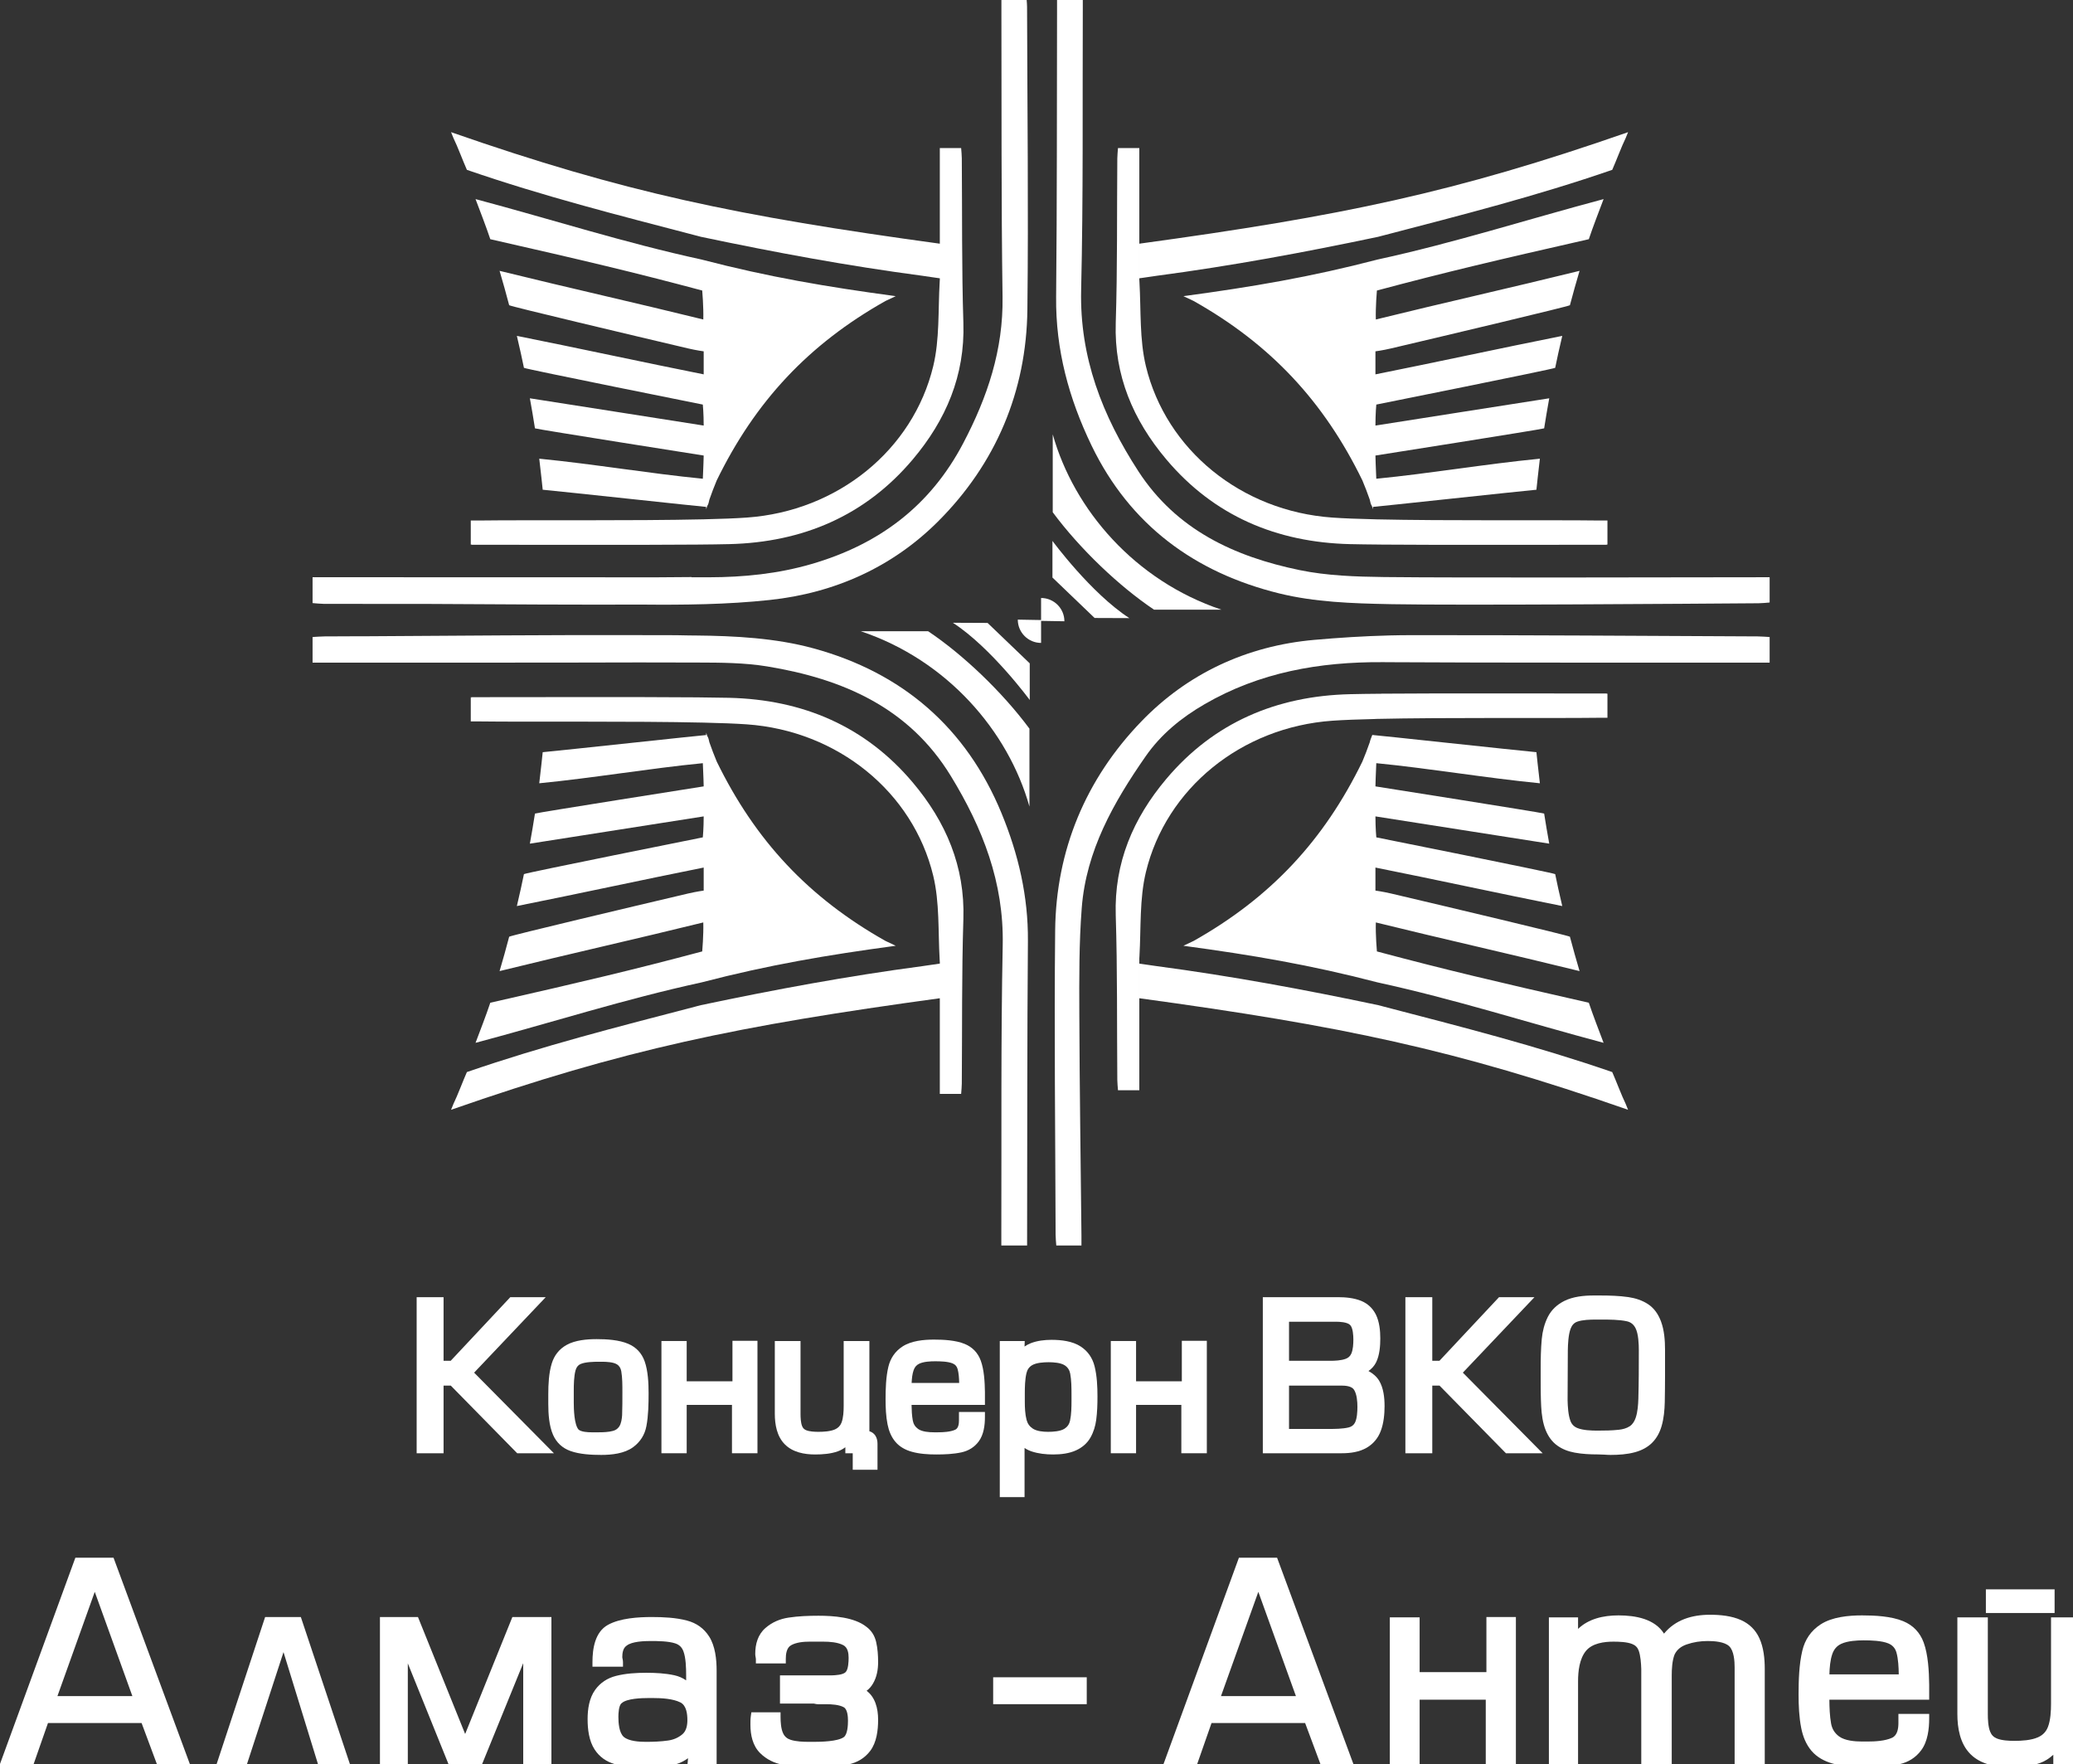 <?xml version="1.0" encoding="UTF-8"?>
<svg width="114px" height="97px" viewBox="0 0 114 97" version="1.1" xmlns="http://www.w3.org/2000/svg" xmlns:xlink="http://www.w3.org/1999/xlink">
    <rect x="0" y="0" width="114" height="97" fill="#333333" stroke="none"/>
    <title>logo</title>
    <g id="logo" stroke="none" stroke-width="1" fill="none" fill-rule="evenodd">
        <path d="M90.098,76.898 C90.088,77.231 90.06,77.634 89.952,77.952 C89.889,78.134 89.791,78.309 89.629,78.417 C89.453,78.534 89.237,78.59 89.028,78.613 C88.641,78.656 88.233,78.661 87.844,78.661 C87.517,78.661 87.055,78.644 86.748,78.52 C86.556,78.442 86.428,78.31 86.358,78.115 C86.24,77.791 86.214,77.332 86.206,76.99 L86.219,74.25 C86.225,73.902 86.247,73.385 86.373,73.056 C86.442,72.876 86.55,72.738 86.734,72.671 C87.019,72.566 87.453,72.555 87.754,72.555 L88.067,72.555 C88.495,72.555 89.04,72.556 89.458,72.647 C89.681,72.694 89.832,72.817 89.938,73.018 C90.104,73.332 90.124,73.912 90.124,74.261 C90.124,75.139 90.123,76.02 90.098,76.898 Z M91.342,72.655 C91.2,72.274 90.977,71.937 90.634,71.71 C90.308,71.494 89.93,71.376 89.546,71.319 C89.041,71.246 88.508,71.231 87.999,71.231 L87.623,71.231 C87.094,71.231 86.498,71.292 86.019,71.534 C85.626,71.732 85.311,72.023 85.115,72.417 C84.928,72.793 84.826,73.204 84.786,73.621 C84.734,74.168 84.726,74.731 84.726,75.28 L84.726,75.754 C84.726,76.28 84.726,76.814 84.754,77.339 C84.778,77.773 84.839,78.244 85.006,78.648 C85.143,78.979 85.347,79.273 85.639,79.482 C85.922,79.687 86.251,79.807 86.592,79.87 C87.009,79.948 87.449,79.969 87.873,79.969 C87.988,79.969 88.103,79.974 88.218,79.981 C88.333,79.989 88.452,79.997 88.567,79.997 C89.011,79.997 89.483,79.966 89.913,79.848 C90.266,79.751 90.595,79.588 90.856,79.327 C91.111,79.072 91.278,78.753 91.377,78.408 C91.499,77.988 91.54,77.527 91.55,77.093 C91.57,76.136 91.565,75.176 91.565,74.219 C91.565,73.709 91.523,73.136 91.342,72.655 L91.342,72.655 Z" id="Fill-43" fill="#FFFFFF"></path>
        <path d="M74.51,78.228 C74.432,78.374 74.313,78.452 74.153,78.489 C73.83,78.565 73.407,78.569 73.076,78.569 L70.887,78.569 L70.887,76.185 L73.772,76.185 C73.987,76.185 74.336,76.21 74.464,76.417 C74.62,76.667 74.648,77.064 74.648,77.351 C74.648,77.601 74.631,78.002 74.51,78.228 Z M70.887,72.673 L73.456,72.673 C73.664,72.673 74.087,72.691 74.247,72.853 C74.407,73.015 74.425,73.446 74.425,73.655 C74.425,73.893 74.409,74.213 74.31,74.432 C74.246,74.574 74.142,74.663 73.996,74.716 C73.745,74.807 73.408,74.822 73.143,74.822 L70.887,74.822 L70.887,72.673 Z M75.841,75.913 C75.701,75.683 75.493,75.512 75.257,75.384 C75.433,75.259 75.582,75.101 75.679,74.9 C75.867,74.514 75.906,74.014 75.906,73.59 C75.906,73.157 75.857,72.669 75.661,72.276 C75.486,71.929 75.215,71.675 74.855,71.527 C74.459,71.365 73.997,71.323 73.574,71.323 L69.446,71.323 L69.446,79.905 L73.796,79.905 C74.262,79.905 74.764,79.837 75.171,79.594 C75.532,79.379 75.787,79.067 75.934,78.675 C76.094,78.247 76.141,77.765 76.141,77.312 C76.141,76.852 76.085,76.314 75.841,75.913 L75.841,75.913 Z" id="Fill-44" fill="#FFFFFF"></path>
        <path d="M58.925,77.013 C58.925,77.357 58.919,77.769 58.846,78.107 C58.805,78.3 58.71,78.443 58.546,78.552 C58.318,78.703 57.904,78.727 57.639,78.727 C57.374,78.727 57.014,78.698 56.789,78.545 C56.614,78.427 56.506,78.272 56.453,78.067 C56.371,77.756 56.357,77.383 56.357,77.063 L56.357,76.63 C56.357,76.276 56.365,75.847 56.448,75.501 C56.493,75.311 56.588,75.165 56.758,75.064 C56.994,74.923 57.4,74.9 57.667,74.9 C57.93,74.9 58.337,74.924 58.563,75.077 C58.725,75.188 58.817,75.336 58.854,75.528 C58.922,75.888 58.925,76.318 58.925,76.683 L58.925,77.013 Z M60.194,75.124 C60.08,74.668 59.83,74.299 59.437,74.04 C58.98,73.738 58.359,73.669 57.825,73.669 C57.438,73.669 57.038,73.716 56.675,73.858 C56.556,73.905 56.445,73.966 56.342,74.037 L56.353,73.734 L54.981,73.734 L54.981,82.316 L56.343,82.316 L56.343,79.615 C56.462,79.694 56.592,79.758 56.734,79.805 C57.112,79.93 57.519,79.972 57.916,79.972 C58.34,79.972 58.805,79.92 59.193,79.737 C59.519,79.584 59.789,79.356 59.967,79.042 C60.138,78.743 60.237,78.413 60.283,78.073 C60.34,77.651 60.353,77.213 60.353,76.787 C60.353,76.248 60.327,75.648 60.194,75.124 L60.194,75.124 Z" id="Fill-45" fill="#FFFFFF"></path>
        <path d="M50.133,76.041 C50.143,75.801 50.17,75.544 50.242,75.34 C50.299,75.173 50.397,75.052 50.559,74.978 C50.801,74.866 51.165,74.848 51.427,74.848 C51.7,74.848 52.134,74.858 52.388,74.966 C52.536,75.027 52.621,75.127 52.663,75.28 C52.723,75.497 52.743,75.782 52.748,76.041 L50.133,76.041 Z M54.164,76.536 C54.156,75.995 54.121,75.32 53.935,74.813 C53.778,74.382 53.479,74.07 53.054,73.895 C52.556,73.689 51.89,73.656 51.358,73.656 C50.796,73.656 50.116,73.721 49.633,74.034 C49.225,74.299 48.967,74.679 48.854,75.151 C48.719,75.712 48.7,76.37 48.7,76.944 C48.7,77.398 48.72,77.88 48.81,78.324 C48.88,78.671 49.011,79.007 49.242,79.278 C49.474,79.553 49.79,79.723 50.133,79.82 C50.561,79.943 51.047,79.972 51.491,79.972 C51.943,79.972 52.44,79.952 52.882,79.854 C53.268,79.768 53.588,79.57 53.824,79.253 C54.1,78.881 54.164,78.363 54.164,77.912 L54.164,77.637 L52.736,77.637 L52.736,78.098 C52.736,78.27 52.713,78.526 52.533,78.61 C52.269,78.732 51.869,78.753 51.582,78.753 L51.36,78.753 C51.099,78.753 50.704,78.727 50.485,78.566 C50.324,78.448 50.231,78.296 50.196,78.1 C50.147,77.832 50.133,77.531 50.129,77.246 L54.164,77.246 L54.164,76.536 L54.164,76.536 Z" id="Fill-46" fill="#FFFFFF"></path>
        <path d="M34.212,77.813 C34.2,78.001 34.164,78.274 34.05,78.44 C33.967,78.563 33.853,78.637 33.71,78.676 C33.47,78.742 33.178,78.753 32.93,78.753 L32.524,78.753 C32.343,78.753 31.96,78.736 31.815,78.602 C31.574,78.324 31.553,77.467 31.553,77.128 L31.553,76.473 C31.553,76.136 31.56,75.661 31.654,75.335 C31.701,75.174 31.787,75.059 31.944,74.992 C32.202,74.885 32.654,74.874 32.93,74.874 L33.111,74.874 C33.336,74.874 33.728,74.891 33.925,75.016 C34.065,75.103 34.135,75.232 34.165,75.394 C34.228,75.745 34.227,76.179 34.227,76.536 C34.227,76.961 34.228,77.389 34.212,77.813 Z M35.452,74.853 C35.292,74.402 34.989,74.075 34.549,73.888 C34.04,73.67 33.36,73.63 32.812,73.63 C32.279,73.63 31.635,73.685 31.161,73.948 C30.75,74.176 30.479,74.524 30.341,74.973 C30.182,75.491 30.152,76.116 30.152,76.656 L30.152,77.193 C30.152,77.732 30.193,78.394 30.414,78.893 C30.603,79.321 30.925,79.621 31.367,79.78 C31.876,79.964 32.524,79.997 33.061,79.997 C33.639,79.997 34.338,79.924 34.818,79.57 C35.209,79.282 35.457,78.893 35.547,78.415 C35.657,77.841 35.668,77.188 35.668,76.604 C35.668,76.052 35.637,75.377 35.452,74.853 L35.452,74.853 Z" id="Fill-47" fill="#FFFFFF"></path>
        <polyline id="Fill-48" fill="#FFFFFF" points="78.765 74.822 79.158 74.822 82.436 71.323 84.385 71.323 80.446 75.473 84.834 79.905 82.815 79.905 79.162 76.185 78.765 76.185 78.765 79.905 77.286 79.905 77.286 71.323 78.765 71.323 78.765 74.822"></polyline>
        <polyline id="Fill-49" fill="#FFFFFF" points="64.992 75.949 64.992 73.722 66.367 73.722 66.367 79.905 64.965 79.905 64.965 77.246 62.475 77.246 62.475 79.905 61.086 79.905 61.086 73.734 62.475 73.734 62.475 75.949 64.992 75.949"></polyline>
        <path d="M46.894,79.905 L46.488,79.905 L46.488,79.575 C46.362,79.669 46.224,79.746 46.073,79.8 C45.687,79.939 45.233,79.972 44.826,79.972 C44.231,79.972 43.596,79.854 43.161,79.416 C42.723,78.978 42.609,78.327 42.609,77.731 L42.609,73.734 L44.023,73.734 L44.023,77.731 C44.023,77.934 44.034,78.219 44.109,78.41 C44.153,78.521 44.221,78.591 44.331,78.637 C44.518,78.715 44.806,78.727 45.006,78.727 C45.287,78.727 45.662,78.707 45.921,78.592 C46.09,78.516 46.207,78.399 46.275,78.227 C46.379,77.961 46.396,77.594 46.396,77.312 L46.396,73.734 L47.81,73.734 L47.81,78.695 C48.101,78.782 48.256,79.036 48.256,79.382 L48.256,80.813 L46.894,80.813 L46.894,79.905" id="Fill-50" fill="#FFFFFF"></path>
        <polyline id="Fill-51" fill="#FFFFFF" points="40.28 75.949 40.28 73.722 41.655 73.722 41.655 79.905 40.253 79.905 40.253 77.246 37.763 77.246 37.763 79.905 36.374 79.905 36.374 73.734 37.763 73.734 37.763 75.949 40.28 75.949"></polyline>
        <polyline id="Fill-52" fill="#FFFFFF" points="24.393 74.822 24.785 74.822 28.063 71.323 30.012 71.323 26.073 75.473 30.461 79.905 28.442 79.905 24.789 76.185 24.393 76.185 24.393 79.905 22.913 79.905 22.913 71.323 24.393 71.323 24.393 74.822"></polyline>
        <path d="M57.877,31.755 L57.877,29.741 C57.877,29.741 59.991,32.616 62.105,33.986 C61.387,33.986 60.196,33.979 60.196,33.979 L57.877,31.755" id="Fill-53" fill="#FFFFFF"></path>
        <path d="M57.893,28.166 C59.402,30.199 61.548,32.237 63.462,33.521 L67.165,33.521 C62.42,31.929 59.061,28.037 57.893,23.882 L57.893,28.166" id="Fill-54" fill="#FFFFFF"></path>
        <path d="M55.971,34.069 C55.971,34.776 56.545,35.35 57.252,35.35 L57.252,34.138 L58.534,34.16 C58.534,33.453 57.959,32.88 57.252,32.88 L57.252,34.092 L55.971,34.069" id="Fill-55" fill="#FFFFFF"></path>
        <path d="M56.628,36.474 L56.628,38.488 C56.628,38.488 54.514,35.612 52.401,34.242 C53.119,34.242 54.31,34.251 54.31,34.251 L56.628,36.474" id="Fill-56" fill="#FFFFFF"></path>
        <path d="M56.612,40.064 C55.103,38.03 52.956,35.991 51.043,34.709 L47.34,34.709 C52.084,36.3 55.444,40.192 56.612,44.348 L56.612,40.064" id="Fill-57" fill="#FFFFFF"></path>
        <path d="M17.189,35.025 L17.189,36.434 L17.919,36.434 C23.46,36.429 29.599,36.442 35.14,36.423 C36.214,36.424 37.289,36.426 38.363,36.429 C39.641,36.432 40.939,36.437 42.194,36.643 C46.356,37.328 49.986,38.905 52.285,42.661 C54.042,45.534 55.211,48.525 55.142,51.96 C55.037,57.196 55.083,62.435 55.066,67.671 L55.066,68.481 L56.483,68.481 C56.483,68.221 56.483,67.911 56.484,67.704 C56.495,62.382 56.485,57.061 56.528,51.739 C56.547,49.285 56.006,46.972 55.075,44.711 C53.137,40.01 49.621,36.979 44.721,35.645 C42.655,35.082 40.417,34.962 38.254,34.942 L37.893,34.939 C37.496,34.929 37.098,34.924 36.7,34.923 C36.213,34.923 35.728,34.922 35.242,34.922 C30.212,34.905 25.182,34.956 20.153,34.984 L20.128,34.984 L19.27,34.985 L19.223,34.986 L17.843,34.992 C17.635,34.994 17.419,35.013 17.189,35.025" id="Fill-58" fill="#FFFFFF"></path>
        <path d="M51.675,15.515 C51.585,17.086 51.676,18.661 51.321,20.134 C50.209,24.734 46.073,28.107 41.067,28.458 C40.455,28.502 39.635,28.532 38.691,28.554 C34.845,28.643 28.919,28.585 26.417,28.619 C26.188,28.621 26.126,28.619 25.889,28.619 L25.889,29.926 C26.065,29.938 25.765,29.952 25.889,29.952 C28.312,29.947 34.659,29.975 38.334,29.943 C39.035,29.938 39.638,29.929 40.098,29.918 C44.146,29.821 47.588,28.356 50.199,25.257 C52.022,23.095 53.07,20.646 52.979,17.758 C52.884,14.742 52.917,11.724 52.892,8.705 C52.891,8.524 52.87,8.342 52.856,8.142 L51.683,8.142 L51.683,13.399 C40.559,11.877 34.359,10.597 24.805,7.267 C24.851,7.386 24.895,7.492 24.938,7.595 C25.154,8.031 25.466,8.867 25.676,9.339 C29.886,10.79 33.937,11.817 38.221,12.935 L38.339,12.965 L38.545,13.02 C42.658,13.886 46.588,14.614 50.729,15.164 C51.023,15.203 51.391,15.266 51.683,15.302 L51.683,15.384 L51.675,15.515" id="Fill-59" fill="#FFFFFF"></path>
        <path d="M39.415,26.413 C41.534,22.071 44.459,18.936 48.693,16.55 C48.88,16.458 49.069,16.369 49.259,16.283 L49.259,16.284 C45.468,15.773 42.273,15.233 38.579,14.27 C34.337,13.348 30.408,12.082 26.151,10.947 C26.393,11.589 26.735,12.467 26.963,13.152 C32.159,14.332 34.839,14.966 38.617,15.974 C38.617,15.974 38.696,16.872 38.676,17.567 C35.005,16.661 31.223,15.817 27.473,14.892 C27.656,15.509 27.832,16.14 28.001,16.782 C28.133,16.862 34.724,18.424 37.842,19.158 C38.312,19.268 38.698,19.318 38.698,19.318 L38.698,20.584 C35.354,19.916 31.831,19.149 28.424,18.468 C28.498,18.782 28.571,19.098 28.641,19.417 C28.702,19.688 28.757,19.955 28.813,20.225 C28.939,20.3 38.65,22.245 38.65,22.245 C38.65,22.245 38.698,22.733 38.698,23.399 C35.585,22.902 32.326,22.406 29.139,21.9 C29.241,22.456 29.334,23.008 29.419,23.552 C29.519,23.602 38.698,25.047 38.698,25.047 C38.698,25.047 38.679,25.804 38.651,26.323 C35.675,26.031 32.706,25.52 29.655,25.22 C29.728,25.799 29.845,26.927 29.845,26.927 C30.756,27.009 38.815,27.882 38.834,27.871 L38.834,28 C38.854,27.939 38.874,27.877 38.895,27.816 C38.953,27.737 38.984,27.608 39.012,27.467 C39.136,27.11 39.271,26.759 39.415,26.413" id="Fill-60" fill="#FFFFFF"></path>
        <path d="M51.675,52.771 C51.585,51.2 51.676,49.624 51.321,48.151 C50.209,43.552 46.073,40.179 41.067,39.827 C40.455,39.784 39.635,39.754 38.691,39.732 C34.845,39.643 28.919,39.701 26.417,39.667 C26.188,39.664 26.126,39.667 25.889,39.667 L25.889,38.359 C26.065,38.349 25.765,38.333 25.889,38.334 C28.312,38.339 34.659,38.311 38.334,38.343 C39.035,38.349 39.638,38.357 40.098,38.368 C44.146,38.465 47.588,39.93 50.199,43.028 C52.022,45.192 53.07,47.641 52.979,50.527 C52.884,53.543 52.917,56.563 52.892,59.58 C52.891,59.763 52.87,59.944 52.856,60.145 L51.683,60.145 L51.683,54.887 C40.559,56.408 34.359,57.689 24.805,61.02 C24.851,60.9 24.895,60.793 24.938,60.691 C25.154,60.255 25.466,59.418 25.676,58.946 C29.886,57.495 33.937,56.468 38.221,55.352 L38.339,55.32 L38.545,55.267 C42.658,54.4 46.588,53.672 50.729,53.121 C51.023,53.083 51.391,53.021 51.683,52.983 L51.683,52.901 L51.675,52.771" id="Fill-61" fill="#FFFFFF"></path>
        <path d="M39.415,41.873 C41.534,46.214 44.459,49.35 48.693,51.735 C48.88,51.827 49.069,51.916 49.259,52.002 C45.468,52.513 42.273,53.054 38.579,54.016 C34.337,54.939 30.408,56.204 26.151,57.339 C26.393,56.696 26.735,55.819 26.963,55.134 C32.159,53.954 34.839,53.32 38.617,52.313 C38.617,52.313 38.696,51.414 38.676,50.719 C35.005,51.624 31.223,52.469 27.473,53.394 C27.656,52.776 27.832,52.147 28.001,51.504 C28.133,51.423 34.724,49.861 37.842,49.128 C38.312,49.019 38.698,48.968 38.698,48.968 L38.698,47.701 C35.354,48.37 31.831,49.138 28.424,49.818 C28.498,49.504 28.571,49.188 28.641,48.869 C28.702,48.599 28.757,48.33 28.813,48.062 C28.939,47.986 38.65,46.041 38.65,46.041 C38.65,46.041 38.698,45.552 38.698,44.888 C35.585,45.383 32.326,45.88 29.139,46.387 C29.241,45.83 29.334,45.278 29.419,44.733 C29.519,44.685 38.698,43.238 38.698,43.238 C38.698,43.238 38.679,42.482 38.651,41.962 C35.675,42.254 32.706,42.767 29.655,43.067 C29.728,42.487 29.845,41.358 29.845,41.358 C30.756,41.277 38.815,40.403 38.834,40.415 L38.834,40.285 C38.854,40.348 38.874,40.409 38.895,40.471 C38.953,40.549 38.984,40.678 39.012,40.818 C39.136,41.175 39.271,41.526 39.415,41.873" id="Fill-62" fill="#FFFFFF"></path>
        <path d="M75.646,28.555 C79.493,28.643 85.378,28.585 87.87,28.619 C88.099,28.621 88.161,28.619 88.398,28.619 L88.398,29.926 C88.222,29.938 88.522,29.952 88.398,29.952 C85.975,29.947 79.628,29.975 75.953,29.943 L75.953,29.942 C75.274,29.937 74.688,29.929 74.239,29.918 C70.191,29.821 66.748,28.356 64.137,25.257 C62.315,23.095 61.267,20.646 61.358,17.758 C61.453,14.742 61.419,11.724 61.444,8.705 C61.446,8.524 61.467,8.342 61.481,8.142 L62.654,8.142 L62.654,15.384 L62.662,15.515 C62.751,17.086 62.661,18.661 63.016,20.134 C64.127,24.734 68.264,28.107 73.27,28.458 C73.882,28.502 74.702,28.532 75.646,28.554 L75.646,28.555" id="Fill-63" fill="#FFFFFF"></path>
        <path d="M76.378,33.217 C74.359,33.178 72.29,33.106 70.352,32.629 C65.703,31.487 62.137,28.861 60.031,24.504 C58.777,21.908 58.049,19.222 58.079,16.326 C58.132,11.025 58.117,5.814 58.13,0.512 C58.131,0.287 58.13,-0.224 58.13,-0.224 L59.546,-0.224 C59.546,-0.224 59.547,0.346 59.546,0.569 C59.524,5.723 59.576,10.79 59.455,15.942 C59.368,19.648 60.621,22.862 62.604,25.914 C64.689,29.124 67.868,30.602 71.468,31.346 C72.978,31.658 74.561,31.708 76.114,31.728 L76.254,31.729 C80.28,31.776 92.792,31.741 96.632,31.739 L97.317,31.739 L97.317,33.128 C97.108,33.144 96.899,33.168 96.712,33.169 C92.956,33.197 80.335,33.29 76.58,33.221 L76.378,33.217" id="Fill-64" fill="#FFFFFF"></path>
        <path d="M62.662,52.571 C62.751,51.001 62.661,49.425 63.016,47.952 C64.127,43.353 68.264,39.98 73.27,39.628 C73.882,39.585 74.702,39.555 75.646,39.532 L75.647,39.529 C79.494,39.442 85.378,39.499 87.87,39.466 C88.099,39.463 88.161,39.465 88.398,39.465 L88.398,38.158 C88.222,38.148 88.522,38.132 88.398,38.132 C85.98,38.138 79.654,38.109 75.974,38.141 L75.974,38.144 C75.287,38.15 74.693,38.157 74.239,38.169 C70.191,38.266 66.748,39.731 64.137,42.829 C62.315,44.992 61.267,47.442 61.358,50.328 C61.453,53.344 61.419,56.363 61.444,59.381 C61.446,59.564 61.467,59.745 61.481,59.945 L62.654,59.945 L62.654,52.702 L62.662,52.571" id="Fill-65" fill="#FFFFFF"></path>
        <path d="M76.26,36.409 L76.022,36.408 C72.559,36.388 69.271,36.967 66.252,38.714 C64.967,39.458 63.847,40.37 62.998,41.591 C61.232,44.125 59.732,46.782 59.489,49.91 C59.338,51.85 59.348,53.805 59.355,55.753 C59.37,59.797 59.43,63.901 59.472,67.945 C59.473,68.09 59.472,68.286 59.472,68.481 L58.088,68.481 C58.075,68.299 58.051,68.065 58.051,67.884 C58.035,62.33 57.969,56.716 58.026,51.164 C58.071,46.747 59.706,42.834 62.771,39.661 C65.298,37.044 68.545,35.514 72.268,35.183 C73.634,35.062 75.007,34.975 76.379,34.94 L76.379,34.939 C76.782,34.929 77.185,34.924 77.587,34.923 C83.673,34.916 90.581,34.964 96.668,34.992 C96.875,34.994 97.086,35.013 97.317,35.025 L97.317,36.434 L96.591,36.434 C90.088,36.428 82.763,36.447 76.26,36.41 L76.26,36.409" id="Fill-66" fill="#FFFFFF"></path>
        <path d="M17.961,33.203 L17.798,33.202 C17.612,33.2 17.398,33.176 17.189,33.16 L17.189,31.739 L17.961,31.739 L17.961,31.738 C21.631,31.74 30.956,31.745 36.136,31.743 C36.873,31.739 37.516,31.735 38.032,31.729 L38.031,31.742 L38.995,31.741 C40.902,31.737 42.781,31.549 44.624,31.013 C48.352,29.93 51.163,27.812 52.97,24.37 C54.307,21.828 55.175,19.233 55.133,16.331 C55.058,11.053 55.085,5.861 55.07,0.582 C55.069,0.375 55.07,-0.224 55.07,-0.224 L56.439,-0.224 C56.439,-0.224 56.481,0.194 56.481,0.377 C56.495,5.95 56.562,11.436 56.499,17.009 C56.449,21.518 54.767,25.499 51.573,28.684 C49.085,31.163 45.929,32.607 42.322,32.99 C39.977,33.24 37.63,33.264 35.284,33.242 C32.125,33.255 27.449,33.232 23.647,33.207 C21.586,33.206 17.961,33.203 17.961,33.203" id="Fill-67" fill="#FFFFFF"></path>
        <path d="M74.921,26.413 C72.802,22.071 69.877,18.936 65.643,16.55 C65.456,16.458 65.268,16.369 65.078,16.283 L65.078,16.284 C68.869,15.773 72.064,15.233 75.758,14.27 C79.999,13.348 83.929,12.082 88.186,10.947 C87.944,11.589 87.602,12.467 87.373,13.152 C82.178,14.332 79.497,14.966 75.72,15.974 C75.72,15.974 75.64,16.872 75.661,17.567 C79.331,16.661 83.113,15.817 86.864,14.892 C86.681,15.509 86.504,16.14 86.334,16.782 C86.204,16.862 79.613,18.424 76.495,19.158 C76.025,19.268 75.639,19.318 75.639,19.318 L75.639,20.584 C78.983,19.916 82.505,19.149 85.913,18.468 C85.838,18.782 85.766,19.098 85.695,19.417 C85.635,19.688 85.58,19.955 85.524,20.225 C85.398,20.3 75.687,22.245 75.687,22.245 C75.687,22.245 75.639,22.733 75.639,23.399 C78.751,22.902 82.011,22.406 85.197,21.9 C85.096,22.456 85.002,23.008 84.917,23.552 C84.818,23.602 75.639,25.047 75.639,25.047 C75.639,25.047 75.658,25.804 75.686,26.323 C78.662,26.031 81.63,25.52 84.682,25.22 C84.609,25.799 84.492,26.927 84.492,26.927 C83.58,27.009 75.522,27.882 75.502,27.871 L75.502,28 C75.483,27.939 75.462,27.877 75.442,27.816 C75.384,27.737 75.353,27.608 75.325,27.467 C75.201,27.11 75.066,26.759 74.921,26.413 Z M62.654,15.302 L62.654,13.399 C73.778,11.877 79.978,10.597 89.532,7.267 C89.486,7.386 89.442,7.492 89.399,7.595 C89.183,8.031 88.871,8.867 88.661,9.339 C84.451,10.79 80.4,11.817 76.116,12.935 L75.998,12.965 L75.791,13.02 C71.679,13.886 67.748,14.614 63.608,15.164 C63.314,15.203 62.946,15.266 62.654,15.302 L62.654,15.302 Z" id="Fill-68" fill="#FFFFFF"></path>
        <path d="M74.921,41.873 C72.802,46.214 69.877,49.35 65.643,51.735 C65.456,51.827 65.268,51.916 65.078,52.002 C68.869,52.513 72.064,53.054 75.758,54.016 C79.999,54.939 83.929,56.204 88.186,57.339 C87.944,56.696 87.602,55.819 87.373,55.134 C82.178,53.954 79.497,53.32 75.72,52.313 C75.72,52.313 75.64,51.414 75.661,50.719 C79.331,51.624 83.113,52.469 86.864,53.394 C86.681,52.776 86.504,52.147 86.334,51.504 C86.204,51.423 79.613,49.861 76.495,49.128 C76.025,49.019 75.639,48.968 75.639,48.968 L75.639,47.701 C78.983,48.37 82.505,49.138 85.913,49.818 C85.838,49.504 85.766,49.188 85.695,48.869 C85.635,48.599 85.58,48.33 85.524,48.062 C85.398,47.986 75.687,46.041 75.687,46.041 C75.687,46.041 75.639,45.552 75.639,44.888 C78.751,45.383 82.011,45.88 85.197,46.387 C85.096,45.83 85.002,45.278 84.917,44.733 C84.818,44.685 75.639,43.238 75.639,43.238 C75.639,43.238 75.658,42.482 75.686,41.962 C78.662,42.254 81.63,42.767 84.682,43.067 C84.609,42.487 84.492,41.358 84.492,41.358 C83.58,41.277 75.522,40.403 75.502,40.415 C75.497,40.409 75.494,40.409 75.485,40.411 C75.47,40.414 75.47,40.384 75.442,40.471 C75.412,40.563 75.353,40.678 75.325,40.818 C75.201,41.175 75.066,41.526 74.921,41.873 Z M62.654,52.983 L62.654,54.887 C73.778,56.408 79.978,57.689 89.532,61.02 C89.486,60.9 89.442,60.793 89.399,60.691 C89.183,60.255 88.871,59.418 88.661,58.946 C84.451,57.495 80.4,56.468 76.116,55.352 L75.998,55.32 L75.791,55.267 C71.679,54.4 67.748,53.672 63.608,53.121 C63.314,53.083 62.946,53.021 62.654,52.983 L62.654,52.983 Z" id="Fill-69" fill="#FFFFFF"></path>
        <path d="M100.604,92.064 C100.614,91.692 100.649,91.273 100.763,90.946 C100.853,90.686 101.009,90.496 101.261,90.381 C101.61,90.221 102.116,90.192 102.494,90.192 C102.885,90.192 103.485,90.209 103.85,90.363 C104.084,90.462 104.226,90.627 104.294,90.872 C104.39,91.215 104.413,91.673 104.418,92.064 L100.604,92.064 Z M106.091,92.614 C106.081,91.897 106.035,90.988 105.789,90.313 C105.586,89.759 105.205,89.361 104.66,89.137 C103.999,88.864 103.105,88.82 102.399,88.82 C101.663,88.82 100.755,88.903 100.122,89.315 C99.593,89.658 99.26,90.148 99.115,90.759 C98.934,91.512 98.909,92.398 98.909,93.17 C98.909,93.777 98.936,94.426 99.056,95.023 C99.146,95.472 99.316,95.91 99.616,96.264 C99.916,96.618 100.326,96.836 100.767,96.963 C101.338,97.126 101.99,97.162 102.581,97.162 C103.186,97.162 103.854,97.137 104.447,97.005 C104.941,96.895 105.351,96.643 105.653,96.235 C106.011,95.753 106.091,95.069 106.091,94.485 L106.091,94.236 L104.399,94.236 L104.399,94.738 C104.399,95.031 104.349,95.41 104.05,95.549 C103.671,95.725 103.116,95.755 102.705,95.755 L102.402,95.755 C102.015,95.755 101.462,95.714 101.138,95.476 C100.893,95.296 100.749,95.062 100.696,94.763 C100.622,94.353 100.606,93.887 100.602,93.455 L106.091,93.455 L106.091,92.614 L106.091,92.614 Z" id="Fill-70" fill="#FFFFFF"></path>
        <path d="M67.145,93.259 L69.199,87.525 L71.267,93.259 L67.145,93.259 Z M70.23,85.648 L68.132,85.648 L63.956,97.073 L65.809,97.073 L66.626,94.738 L71.772,94.738 L72.643,97.073 L74.457,97.073 L70.23,85.648 L70.23,85.648 Z" id="Fill-71" fill="#FFFFFF"></path>
        <path d="M37.513,95.368 C37.289,95.552 37.028,95.66 36.741,95.7 C36.336,95.759 35.916,95.773 35.508,95.773 C35.163,95.773 34.584,95.74 34.306,95.503 C34.04,95.275 34.007,94.719 34.007,94.399 C34.007,94.221 34.023,93.776 34.182,93.65 L34.189,93.646 L34.196,93.64 C34.475,93.387 35.295,93.365 35.648,93.365 L35.933,93.365 C36.38,93.365 37.005,93.399 37.414,93.604 C37.752,93.773 37.801,94.244 37.801,94.578 C37.801,94.864 37.746,95.178 37.513,95.368 Z M38.998,89.982 C38.711,89.531 38.301,89.243 37.786,89.106 C37.176,88.942 36.474,88.91 35.846,88.91 C35.098,88.91 34.106,88.971 33.436,89.339 C32.718,89.732 32.581,90.648 32.581,91.39 L32.581,91.64 L34.26,91.64 L34.26,91.39 C34.26,91.321 34.249,91.254 34.232,91.188 C34.227,91.167 34.221,91.139 34.221,91.12 C34.221,90.902 34.256,90.624 34.452,90.49 L34.459,90.485 L34.466,90.48 C34.75,90.252 35.428,90.229 35.772,90.229 C36.165,90.229 36.753,90.235 37.129,90.358 C37.355,90.432 37.499,90.571 37.582,90.792 C37.719,91.152 37.733,91.722 37.733,92.104 L37.733,92.393 C37.542,92.26 37.327,92.165 37.085,92.112 C36.588,92.003 36.048,91.976 35.54,91.976 C34.991,91.976 34.399,92.011 33.865,92.15 C33.397,92.272 33.01,92.523 32.727,92.917 C32.4,93.372 32.314,93.978 32.314,94.524 C32.314,95.08 32.389,95.718 32.7,96.193 C32.968,96.606 33.351,96.869 33.823,97.004 C34.37,97.16 34.993,97.198 35.558,97.198 C36.087,97.198 36.651,97.156 37.162,97.007 C37.412,96.934 37.636,96.82 37.837,96.673 L37.803,97.073 L39.409,97.073 L39.409,91.848 C39.409,91.237 39.333,90.509 38.998,89.982 L38.998,89.982 Z" id="Fill-72" fill="#FFFFFF"></path>
        <path d="M3.158,93.259 L5.211,87.525 L7.28,93.259 L3.158,93.259 Z M6.243,85.648 L4.145,85.648 L-0.031,97.073 L1.822,97.073 L2.639,94.738 L7.786,94.738 L8.656,97.073 L10.47,97.073 L6.243,85.648 L6.243,85.648 Z" id="Fill-73" fill="#FFFFFF"></path>
        <polygon id="Fill-74" fill="#FFFFFF" points="109.209 88.689 112.988 88.689 112.988 87.388 109.209 87.388"></polygon>
        <path d="M112.792,88.928 L112.792,93.669 C112.792,94.07 112.768,94.581 112.62,94.959 C112.515,95.225 112.333,95.408 112.073,95.523 C111.702,95.689 111.179,95.719 110.778,95.719 C110.486,95.719 110.083,95.7 109.81,95.587 C109.63,95.512 109.513,95.39 109.442,95.208 C109.332,94.932 109.316,94.533 109.316,94.239 L109.316,88.928 L107.641,88.928 L107.641,94.239 C107.641,95.015 107.786,95.872 108.356,96.444 C108.922,97.014 109.759,97.162 110.532,97.162 C111.07,97.162 111.676,97.119 112.187,96.937 C112.463,96.838 112.706,96.678 112.917,96.481 L112.917,97.073 L114.467,97.073 L114.467,88.928 L112.792,88.928" id="Fill-75" fill="#FFFFFF"></path>
        <path d="M86.782,89.563 C87.353,89.013 88.158,88.82 89.007,88.82 C89.95,88.82 90.999,89.014 91.509,89.823 C92.124,89.07 93.028,88.785 94.037,88.785 C94.6,88.785 95.232,88.845 95.75,89.081 C96.207,89.288 96.543,89.618 96.752,90.073 C96.988,90.584 97.049,91.205 97.049,91.762 L97.049,97.073 L95.392,97.073 L95.392,91.673 C95.392,91.335 95.357,90.774 95.098,90.52 C94.836,90.263 94.253,90.229 93.912,90.229 C93.517,90.229 93.128,90.287 92.754,90.417 C92.461,90.518 92.226,90.688 92.09,90.971 C91.955,91.308 91.933,91.781 91.933,92.139 L91.933,97.073 L90.258,97.073 L90.258,91.769 C90.247,91.463 90.221,91.043 90.116,90.754 C90.051,90.579 89.935,90.464 89.762,90.395 C89.478,90.278 89.031,90.264 88.728,90.264 C88.213,90.264 87.568,90.348 87.217,90.771 C86.856,91.208 86.782,91.894 86.782,92.439 L86.782,97.073 L85.178,97.073 L85.178,88.928 L86.782,88.928 L86.782,89.563" id="Fill-76" fill="#FFFFFF"></path>
        <polyline id="Fill-77" fill="#FFFFFF" points="81.742 91.94 81.742 88.91 83.363 88.91 83.363 97.073 81.706 97.073 81.706 93.455 78.069 93.455 78.069 97.073 76.43 97.073 76.43 88.928 78.069 88.928 78.069 91.94 81.742 91.94"></polyline>
        <path d="M47.657,92.966 C48.125,93.317 48.29,93.917 48.29,94.561 C48.29,95.133 48.21,95.803 47.854,96.273 C47.551,96.671 47.142,96.912 46.655,97.015 C46.067,97.138 45.415,97.162 44.815,97.162 C44.24,97.162 43.639,97.137 43.072,97.037 C42.585,96.95 42.153,96.741 41.802,96.392 C41.387,95.98 41.268,95.393 41.268,94.827 C41.268,94.679 41.267,94.511 41.289,94.364 L41.319,94.15 L42.925,94.15 L42.925,94.399 C42.925,94.678 42.946,95.063 43.072,95.317 C43.158,95.492 43.291,95.6 43.476,95.66 C43.775,95.759 44.181,95.773 44.494,95.773 L44.758,95.773 C45.154,95.773 46.063,95.754 46.4,95.516 C46.613,95.364 46.633,94.842 46.633,94.613 C46.633,94.409 46.612,93.992 46.405,93.873 C46.151,93.727 45.724,93.704 45.439,93.704 L44.972,93.704 C44.92,93.704 44.865,93.691 44.814,93.681 C44.794,93.676 44.77,93.67 44.758,93.669 L42.893,93.669 L42.893,92.118 L45.737,92.118 C45.927,92.114 46.36,92.092 46.505,91.938 C46.654,91.787 46.668,91.35 46.668,91.155 C46.668,90.899 46.625,90.59 46.376,90.458 C46.07,90.295 45.619,90.264 45.278,90.264 L44.512,90.264 C44.187,90.264 43.786,90.3 43.498,90.465 C43.251,90.607 43.213,90.957 43.213,91.212 L43.213,91.461 L41.568,91.461 L41.568,91.212 C41.568,91.187 41.56,91.15 41.555,91.125 C41.543,91.066 41.533,91.002 41.533,90.941 C41.533,90.399 41.675,89.876 42.097,89.511 C42.46,89.196 42.888,89.014 43.364,88.942 C43.904,88.86 44.464,88.839 45.011,88.839 C45.824,88.839 46.974,88.916 47.639,89.442 C47.923,89.649 48.099,89.934 48.18,90.275 C48.265,90.636 48.29,91.021 48.29,91.39 C48.29,91.798 48.218,92.212 48.009,92.567 C47.915,92.731 47.796,92.863 47.657,92.966" id="Fill-78" fill="#FFFFFF"></path>
        <polyline id="Fill-79" fill="#FFFFFF" points="25.58 95.341 28.177 88.91 30.324 88.91 30.324 97.037 28.773 97.037 28.773 91.447 26.496 97.037 24.68 97.037 22.427 91.458 22.427 97.037 20.894 97.037 20.894 88.91 22.985 88.91 25.58 95.341"></polyline>
        <polyline id="Fill-80" fill="#FFFFFF" points="15.591 90.84 13.569 97.037 11.899 97.037 14.58 88.91 16.544 88.91 19.256 97.037 17.499 97.037 15.591 90.84"></polyline>
        <polygon id="Fill-81" fill="#FFFFFF" points="54.617 93.702 59.763 93.702 59.763 92.223 54.617 92.223"></polygon>
    </g>
</svg>